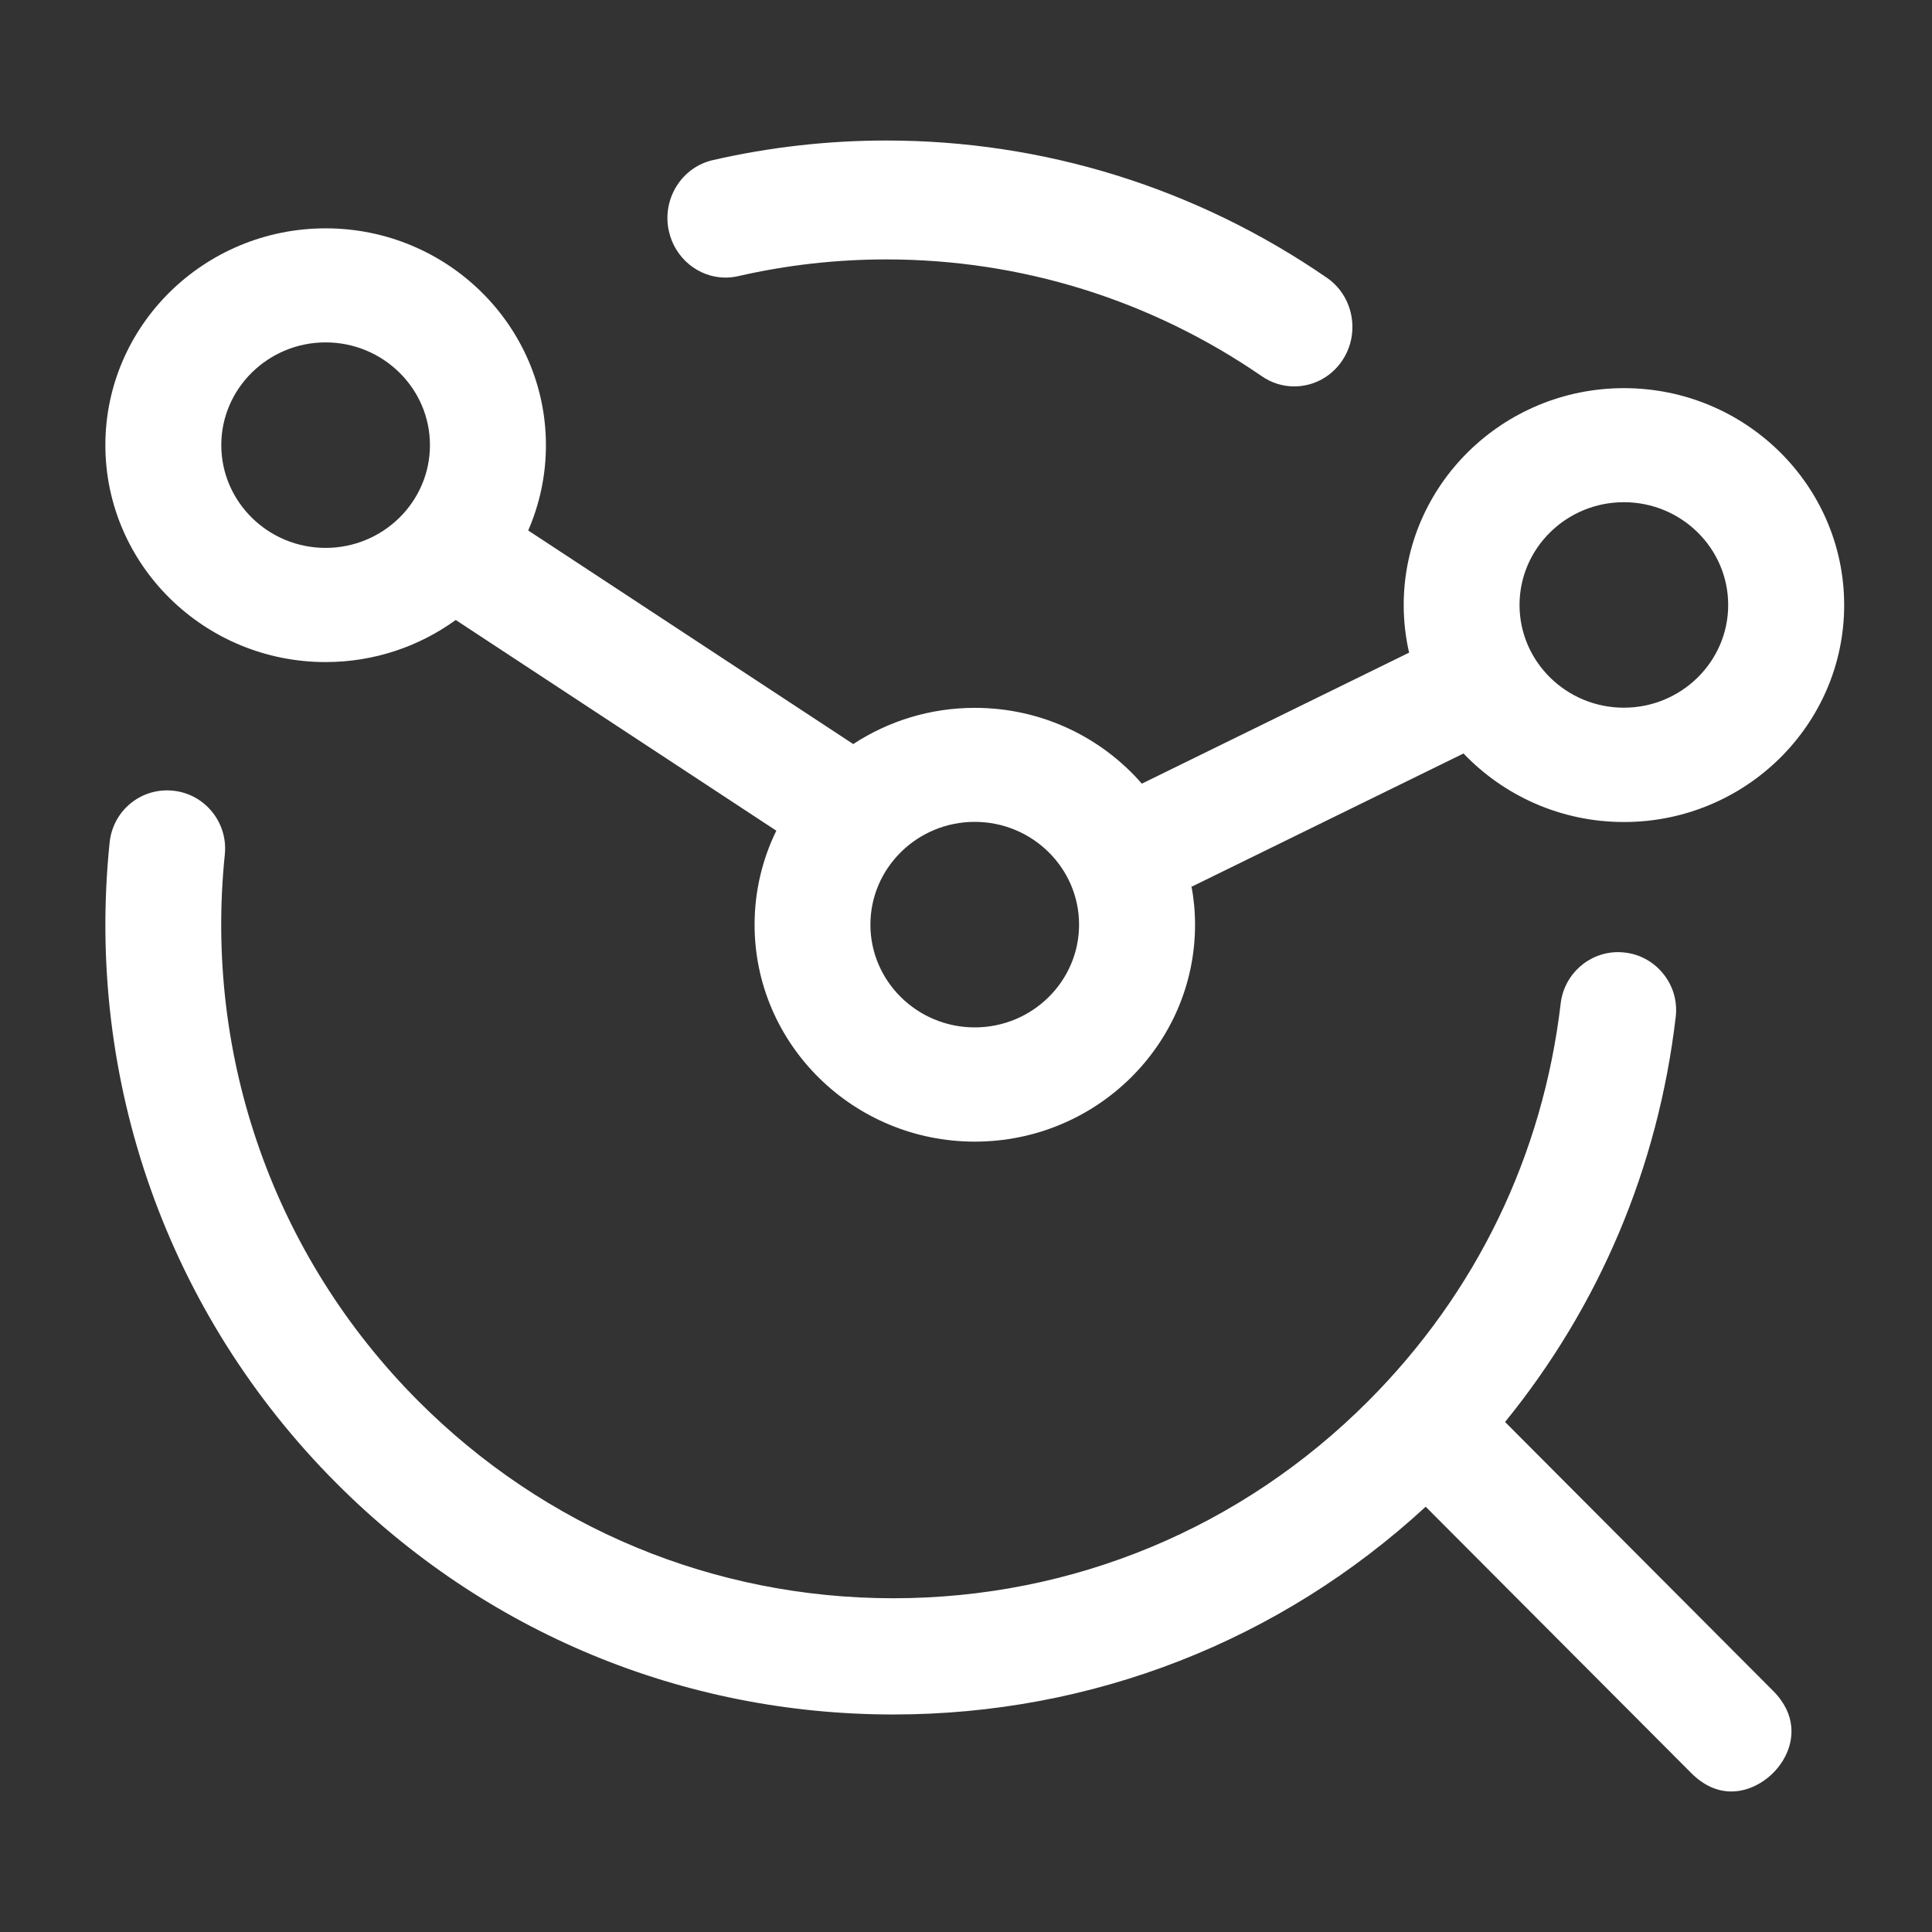<svg width="63" height="63" viewBox="0 0 63 63" fill="none" xmlns="http://www.w3.org/2000/svg">
<rect x="0" y="0" width="63" height="63" fill="#333333" stroke="none"/>
<g clip-path="url(#clip0_28001_4460)">
<g clip-path="url(#clip1_28001_4460)">
<path d="M23.658 9.052C23.796 9.052 23.936 9.036 24.075 9.004C25.656 8.641 27.28 8.459 28.9 8.459C33.29 8.459 37.526 9.776 41.147 12.269C41.461 12.486 41.825 12.6 42.202 12.6C42.836 12.6 43.425 12.281 43.777 11.744C44.06 11.315 44.161 10.799 44.065 10.29C43.967 9.781 43.683 9.342 43.264 9.055C39.01 6.128 34.044 4.582 28.898 4.582C26.999 4.582 25.096 4.797 23.245 5.221C22.752 5.335 22.33 5.637 22.058 6.075C21.788 6.514 21.699 7.032 21.811 7.536C22.002 8.415 22.779 9.052 23.655 9.052H23.658Z" fill="white"/>
<path d="M10.618 21.589C12.204 21.589 13.671 21.079 14.861 20.217L25.315 27.088C24.861 28.015 24.606 29.056 24.606 30.154C24.606 34.054 27.827 37.227 31.787 37.227C35.748 37.227 38.969 34.054 38.969 30.154C38.969 29.717 38.927 29.292 38.849 28.878L38.865 28.911L47.724 24.57C49.034 25.944 50.894 26.805 52.955 26.805C56.915 26.805 60.136 23.632 60.136 19.731C60.136 15.83 56.915 12.657 52.955 12.657C48.994 12.657 45.773 15.83 45.773 19.731C45.773 20.264 45.835 20.783 45.949 21.282L37.234 25.554C35.917 24.041 33.963 23.082 31.787 23.082C30.321 23.082 28.96 23.518 27.823 24.263L17.224 17.298C17.595 16.444 17.802 15.506 17.802 14.52C17.802 10.619 14.581 7.446 10.62 7.446C6.66 7.446 3.436 10.614 3.436 14.515C3.436 18.416 6.658 21.589 10.618 21.589ZM52.952 16.376C54.828 16.376 56.354 17.879 56.354 19.727C56.354 21.574 54.828 23.077 52.952 23.077C51.077 23.077 49.55 21.574 49.55 19.727C49.55 17.879 51.077 16.376 52.952 16.376ZM35.187 30.151C35.187 31.999 33.661 33.502 31.785 33.502C29.91 33.502 28.383 31.999 28.383 30.151C28.383 28.304 29.91 26.8 31.785 26.8C33.661 26.8 35.187 28.304 35.187 30.151ZM10.618 11.165C12.494 11.165 14.02 12.668 14.02 14.515C14.02 16.363 12.494 17.866 10.618 17.866C8.743 17.866 7.216 16.363 7.216 14.515C7.216 12.668 8.743 11.165 10.618 11.165Z" fill="white"/>
<path d="M49.079 46.368C52.152 42.587 54.067 38.073 54.643 33.163C54.703 32.661 54.563 32.166 54.249 31.769C53.936 31.372 53.489 31.12 52.989 31.062C52.915 31.053 52.84 31.048 52.764 31.048C51.81 31.048 51.005 31.767 50.892 32.721C50.311 37.667 48.145 42.148 44.625 45.679C40.486 49.83 34.982 52.117 29.129 52.117C23.276 52.117 17.772 49.83 13.633 45.679C8.946 40.977 6.65 34.483 7.331 27.863C7.438 26.823 6.682 25.891 5.648 25.784C5.581 25.777 5.516 25.773 5.45 25.773C4.48 25.773 3.675 26.502 3.575 27.473C2.774 35.233 5.467 42.846 10.963 48.358C15.815 53.225 22.266 55.907 29.129 55.907C35.618 55.907 41.74 53.509 46.49 49.132L55.148 57.816C55.546 58.215 55.989 58.418 56.46 58.418C57.207 58.418 57.972 57.876 58.281 57.129C58.448 56.725 58.608 55.931 57.819 55.137L49.079 46.37V46.368Z" fill="white"/>
</g>
</g>
<defs>
<clipPath id="clip0_28001_4460">
<rect width="63" height="63" fill="white"/>
</clipPath>
<clipPath id="clip1_28001_4460">
<rect width="63" height="63" fill="white"/>
</clipPath>
</defs>
</svg>
